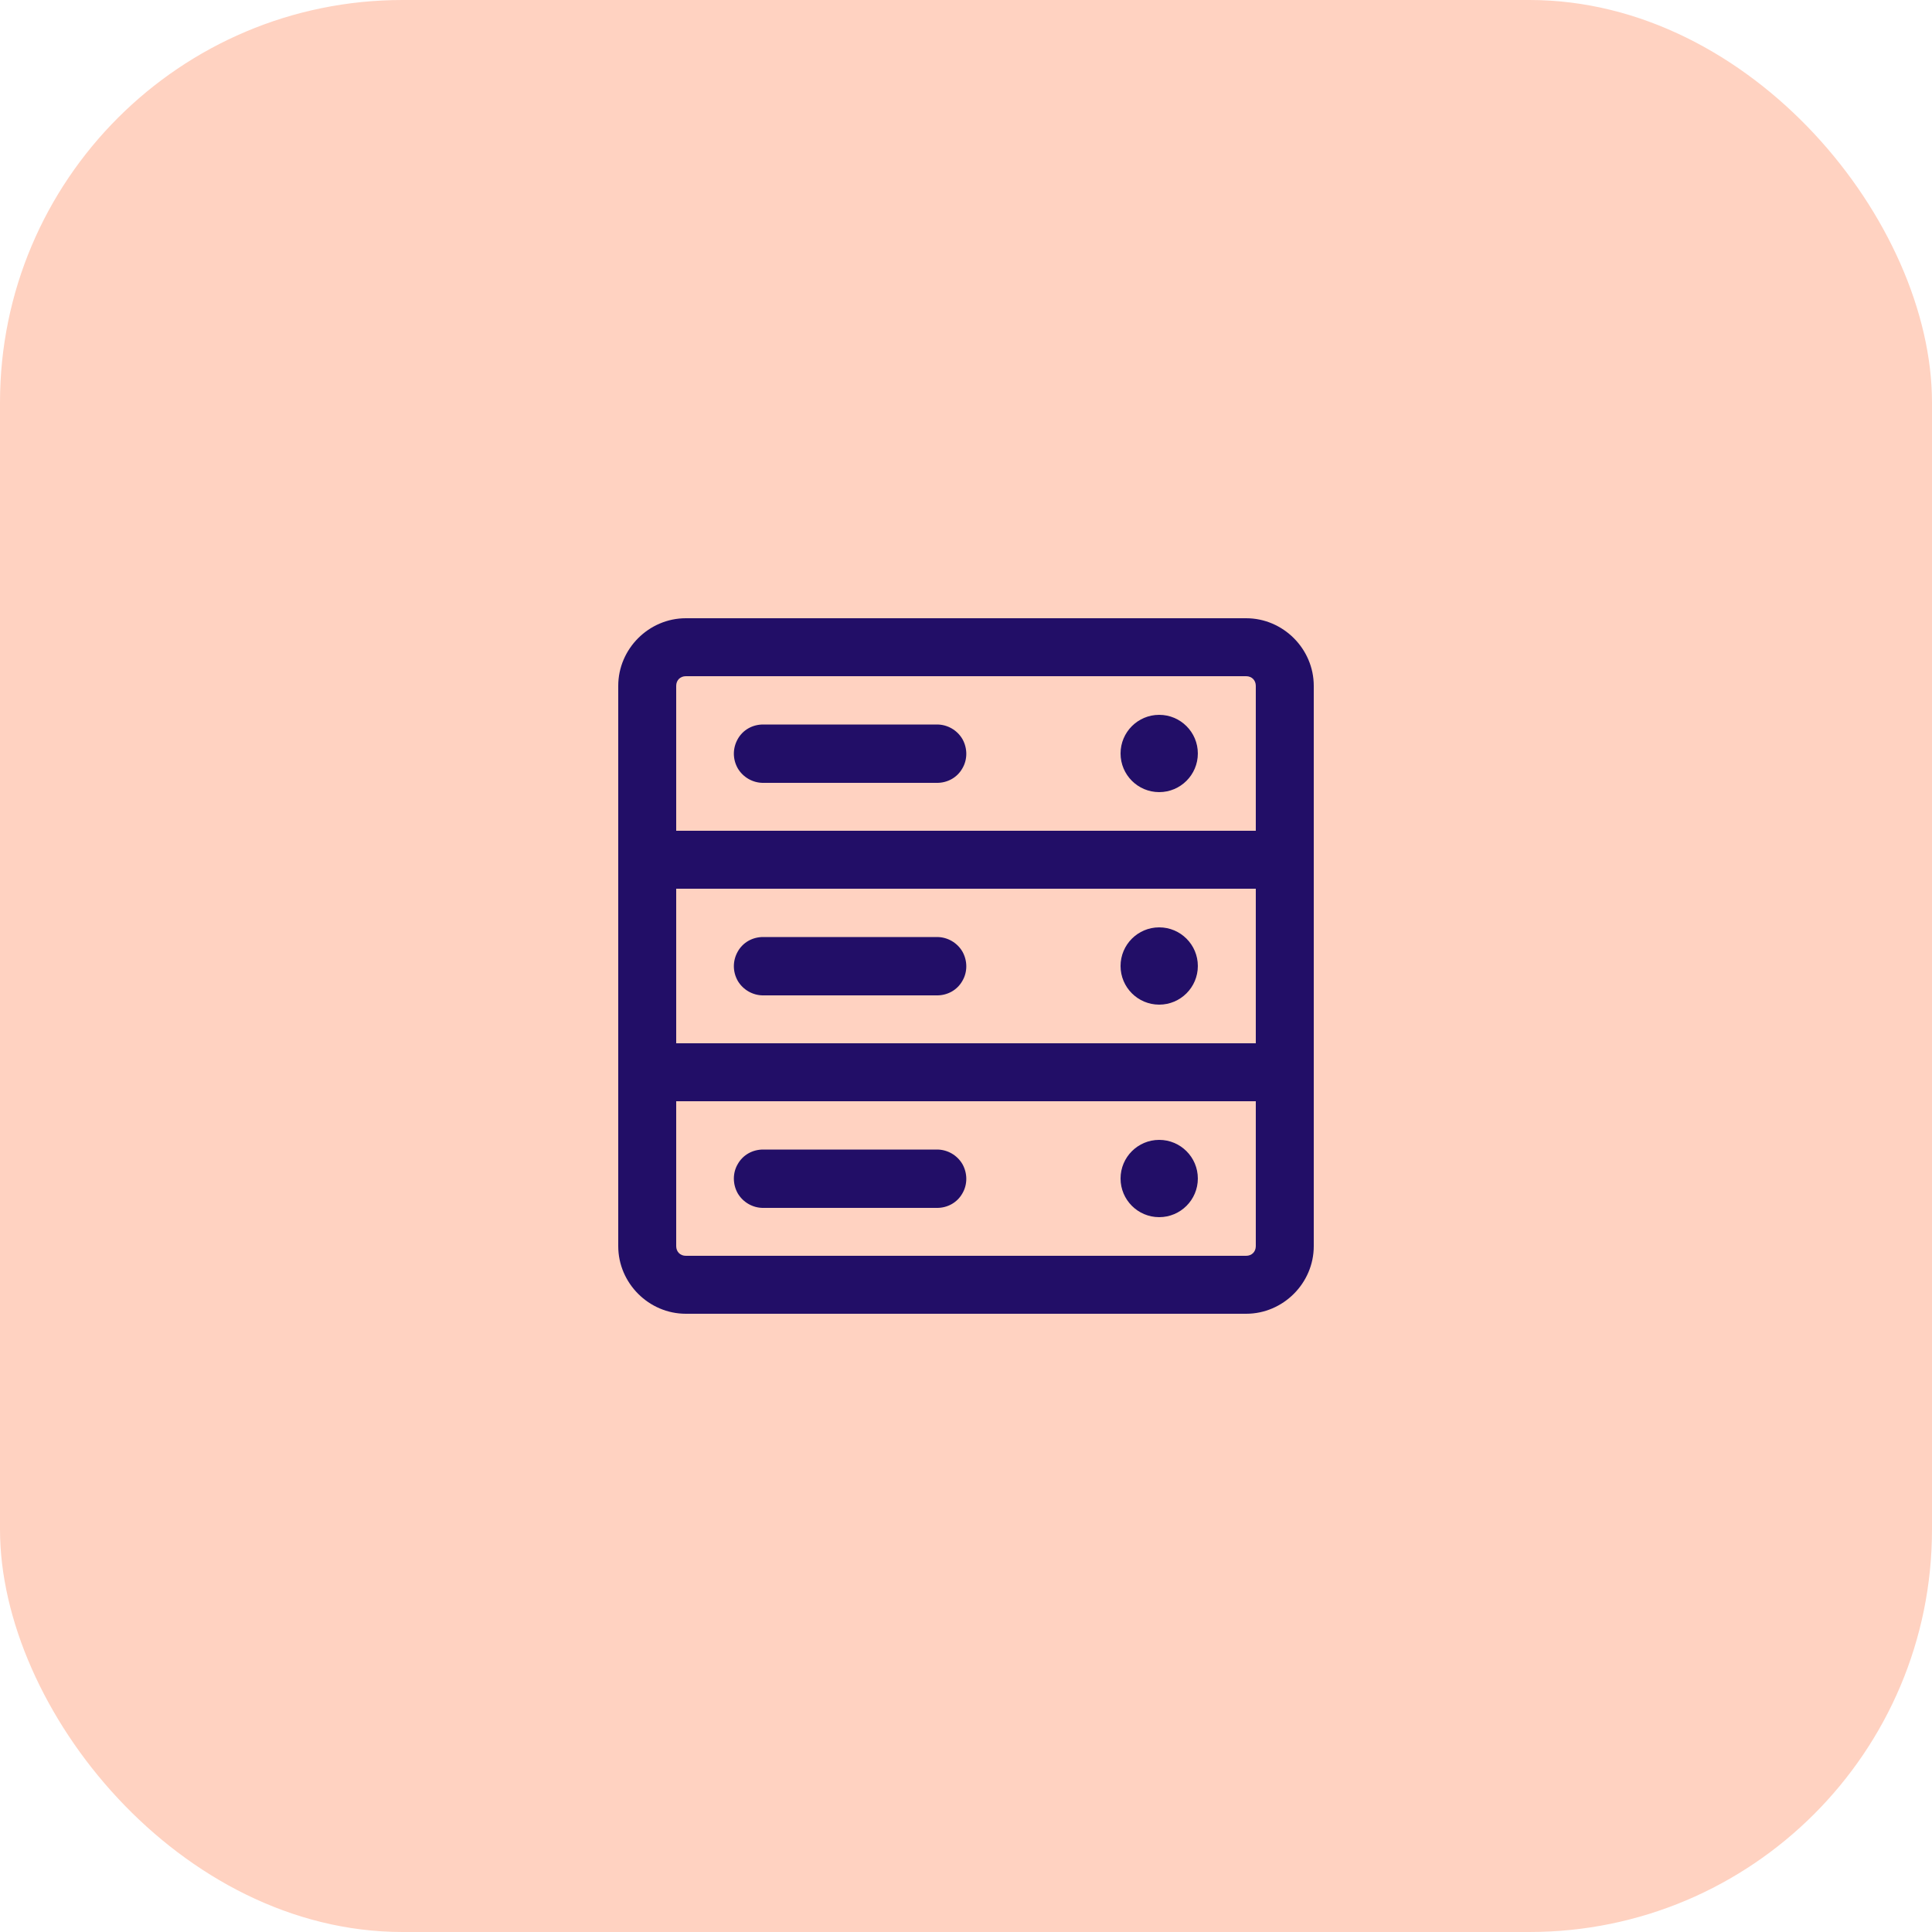 <?xml version="1.0" encoding="UTF-8"?>
<svg id="Layer_2" data-name="Layer 2" xmlns="http://www.w3.org/2000/svg" width="48" height="48" viewBox="0 0 48 48">
  <defs>
    <style>
      .cls-1 {
        fill: #ffd2c1;
      }

      .cls-1, .cls-2 {
        stroke-width: 0px;
      }

      .cls-2 {
        fill: #220e67;
      }
    </style>
  </defs>
  <g id="Layer_1-2" data-name="Layer 1">
    <rect class="cls-1" width="48" height="48" rx="10" ry="10"/>
    <path class="cls-2" d="M17.04,15.36c-.92,0-1.68.76-1.68,1.68v13.92c0,.92.76,1.68,1.68,1.68h13.92c.92,0,1.68-.76,1.68-1.68v-13.92c0-.92-.76-1.68-1.68-1.68h-13.92ZM17.04,16.8h13.92c.14,0,.24.1.24.24v3.6h-14.4v-3.6c0-.14.1-.24.24-.24ZM28.8,17.76c-.53,0-.96.43-.96.96s.43.96.96.96.96-.43.96-.96-.43-.96-.96-.96ZM18.96,18c-.26,0-.5.13-.63.36s-.13.5,0,.73c.13.22.37.36.63.36h4.32c.26,0,.5-.13.63-.36.13-.22.13-.5,0-.73-.13-.22-.37-.36-.63-.36h-4.32ZM16.8,22.08h14.4v3.84h-14.4v-3.84ZM28.8,23.04c-.53,0-.96.43-.96.96s.43.96.96.96.96-.43.96-.96-.43-.96-.96-.96ZM18.96,23.28c-.26,0-.5.13-.63.36s-.13.5,0,.73c.13.22.37.36.63.36h4.32c.26,0,.5-.13.63-.36.13-.22.13-.5,0-.73-.13-.22-.37-.36-.63-.36h-4.32ZM16.8,27.36h14.4v3.6c0,.14-.1.24-.24.24h-13.92c-.14,0-.24-.1-.24-.24v-3.6ZM28.8,28.32c-.53,0-.96.43-.96.96s.43.96.96.96.96-.43.96-.96-.43-.96-.96-.96ZM18.96,28.56c-.26,0-.5.13-.63.36-.13.22-.13.5,0,.73.13.22.37.36.63.36h4.32c.26,0,.5-.13.63-.36.13-.22.13-.5,0-.73-.13-.22-.37-.36-.63-.36h-4.32Z"/>
  </g>
</svg>